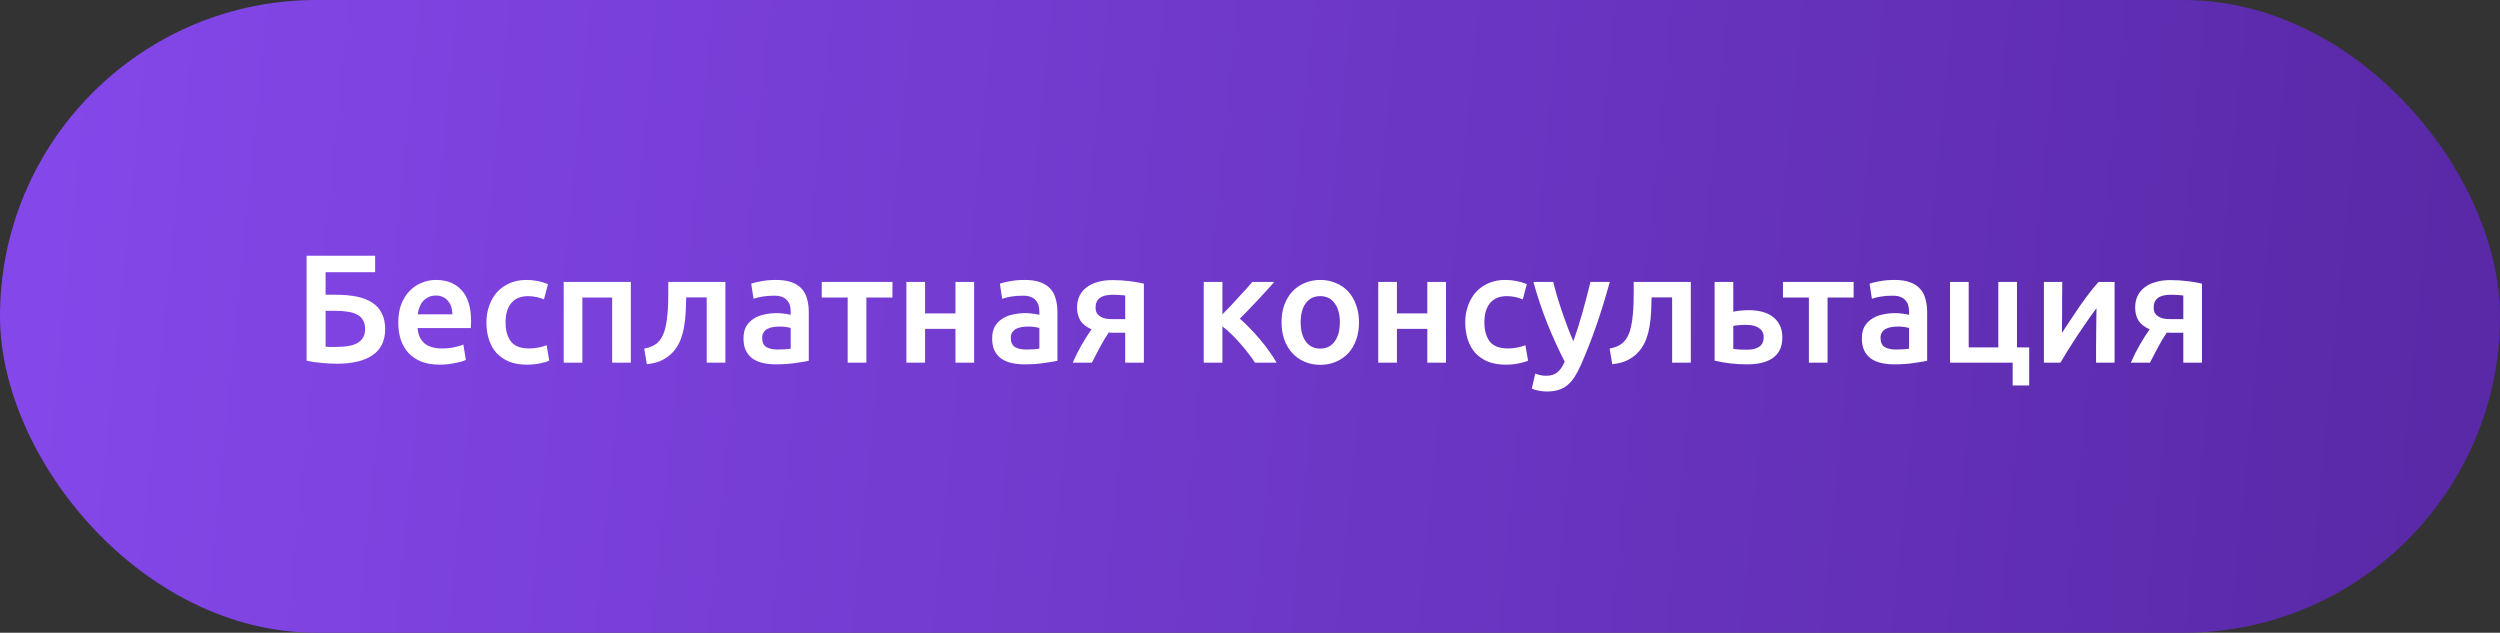 <?xml version="1.0" encoding="UTF-8"?> <svg xmlns="http://www.w3.org/2000/svg" width="324" height="82" viewBox="0 0 324 82" fill="none"><rect x="0" y="0" width="324" height="82" fill="#333333" stroke="none"/><rect width="324" height="82" rx="41" fill="url(#paint0_linear_1928_435)"></rect><path d="M42.196 35.28V38.2H43.556C44.556 38.2 45.45 38.28 46.236 38.44C47.023 38.6 47.69 38.86 48.236 39.22C48.783 39.567 49.196 40.027 49.476 40.6C49.77 41.16 49.916 41.847 49.916 42.66C49.916 44.167 49.37 45.293 48.276 46.04C47.196 46.773 45.65 47.14 43.636 47.14C43.076 47.14 42.443 47.107 41.736 47.04C41.029 46.987 40.363 46.887 39.736 46.74V33.14H48.616V35.28H42.196ZM43.076 44.96C43.223 44.96 43.389 44.96 43.576 44.96C43.763 44.96 43.969 44.953 44.196 44.94C44.609 44.927 45.003 44.88 45.376 44.8C45.763 44.72 46.096 44.593 46.376 44.42C46.669 44.247 46.896 44.02 47.056 43.74C47.23 43.46 47.316 43.107 47.316 42.68C47.316 42.2 47.23 41.807 47.056 41.5C46.883 41.193 46.63 40.953 46.296 40.78C45.963 40.593 45.556 40.467 45.076 40.4C44.609 40.32 44.076 40.28 43.476 40.28H42.196V44.92C42.316 44.933 42.443 44.947 42.576 44.96C42.723 44.96 42.889 44.96 43.076 44.96ZM51.614 41.82C51.614 40.9 51.748 40.093 52.014 39.4C52.294 38.707 52.661 38.133 53.114 37.68C53.568 37.213 54.088 36.867 54.674 36.64C55.261 36.4 55.861 36.28 56.474 36.28C57.914 36.28 59.034 36.727 59.834 37.62C60.648 38.513 61.054 39.847 61.054 41.62C61.054 41.753 61.048 41.907 61.034 42.08C61.034 42.24 61.028 42.387 61.014 42.52H54.114C54.181 43.36 54.474 44.013 54.994 44.48C55.528 44.933 56.294 45.16 57.294 45.16C57.881 45.16 58.414 45.107 58.894 45C59.388 44.893 59.774 44.78 60.054 44.66L60.374 46.64C60.241 46.707 60.054 46.78 59.814 46.86C59.588 46.927 59.321 46.987 59.014 47.04C58.721 47.107 58.401 47.16 58.054 47.2C57.708 47.24 57.354 47.26 56.994 47.26C56.074 47.26 55.274 47.127 54.594 46.86C53.914 46.58 53.354 46.2 52.914 45.72C52.474 45.227 52.148 44.653 51.934 44C51.721 43.333 51.614 42.607 51.614 41.82ZM58.634 40.74C58.634 40.407 58.588 40.093 58.494 39.8C58.401 39.493 58.261 39.233 58.074 39.02C57.901 38.793 57.681 38.62 57.414 38.5C57.161 38.367 56.854 38.3 56.494 38.3C56.121 38.3 55.794 38.373 55.514 38.52C55.234 38.653 54.994 38.833 54.794 39.06C54.608 39.287 54.461 39.547 54.354 39.84C54.248 40.133 54.174 40.433 54.134 40.74H58.634ZM63.04 41.78C63.04 41.007 63.16 40.287 63.4 39.62C63.64 38.94 63.98 38.353 64.42 37.86C64.873 37.367 65.42 36.98 66.06 36.7C66.7 36.42 67.42 36.28 68.22 36.28C69.207 36.28 70.14 36.46 71.02 36.82L70.5 38.8C70.22 38.68 69.9 38.58 69.54 38.5C69.193 38.42 68.82 38.38 68.42 38.38C67.473 38.38 66.753 38.68 66.26 39.28C65.767 39.867 65.52 40.7 65.52 41.78C65.52 42.82 65.753 43.647 66.22 44.26C66.687 44.86 67.473 45.16 68.58 45.16C68.993 45.16 69.4 45.12 69.8 45.04C70.2 44.96 70.547 44.86 70.84 44.74L71.18 46.74C70.913 46.873 70.507 46.993 69.96 47.1C69.427 47.207 68.873 47.26 68.3 47.26C67.407 47.26 66.627 47.127 65.96 46.86C65.307 46.58 64.76 46.2 64.32 45.72C63.893 45.227 63.573 44.647 63.36 43.98C63.147 43.3 63.04 42.567 63.04 41.78ZM81.754 36.54V47H79.334V38.56H75.474V47H73.054V36.54H81.754ZM88.931 38.54C88.918 39.127 88.898 39.74 88.871 40.38C88.844 41.007 88.778 41.627 88.671 42.24C88.578 42.853 88.424 43.44 88.211 44C87.998 44.56 87.698 45.067 87.311 45.52C86.938 45.96 86.464 46.333 85.891 46.64C85.331 46.933 84.644 47.12 83.831 47.2L83.491 45.18C84.171 45.047 84.698 44.833 85.071 44.54C85.444 44.233 85.731 43.847 85.931 43.38C86.091 43.033 86.211 42.64 86.291 42.2C86.384 41.76 86.451 41.3 86.491 40.82C86.544 40.327 86.578 39.827 86.591 39.32C86.604 38.813 86.611 38.32 86.611 37.84V36.54H94.011V47H91.591V38.54H88.931ZM100.777 45.3C101.523 45.3 102.09 45.26 102.477 45.18V42.5C102.343 42.46 102.15 42.42 101.897 42.38C101.643 42.34 101.363 42.32 101.057 42.32C100.79 42.32 100.517 42.34 100.237 42.38C99.97 42.42 99.723 42.493 99.497 42.6C99.283 42.707 99.11 42.86 98.977 43.06C98.843 43.247 98.777 43.487 98.777 43.78C98.777 44.353 98.957 44.753 99.317 44.98C99.677 45.193 100.163 45.3 100.777 45.3ZM100.577 36.28C101.377 36.28 102.05 36.38 102.597 36.58C103.143 36.78 103.577 37.06 103.897 37.42C104.23 37.78 104.463 38.22 104.597 38.74C104.743 39.247 104.817 39.807 104.817 40.42V46.76C104.443 46.84 103.877 46.933 103.117 47.04C102.37 47.16 101.523 47.22 100.577 47.22C99.95 47.22 99.377 47.16 98.857 47.04C98.337 46.92 97.89 46.727 97.517 46.46C97.157 46.193 96.87 45.847 96.657 45.42C96.457 44.993 96.357 44.467 96.357 43.84C96.357 43.24 96.47 42.733 96.697 42.32C96.937 41.907 97.257 41.573 97.657 41.32C98.057 41.053 98.517 40.867 99.037 40.76C99.57 40.64 100.123 40.58 100.697 40.58C100.963 40.58 101.243 40.6 101.537 40.64C101.83 40.667 102.143 40.72 102.477 40.8V40.4C102.477 40.12 102.443 39.853 102.377 39.6C102.31 39.347 102.19 39.127 102.017 38.94C101.857 38.74 101.637 38.587 101.357 38.48C101.09 38.373 100.75 38.32 100.337 38.32C99.777 38.32 99.263 38.36 98.797 38.44C98.33 38.52 97.95 38.613 97.657 38.72L97.357 36.76C97.663 36.653 98.11 36.547 98.697 36.44C99.283 36.333 99.91 36.28 100.577 36.28ZM115.66 38.56H112.28V47H109.86V38.56H106.5V36.54H115.66V38.56ZM126.248 47H123.828V42.62H119.888V47H117.468V36.54H119.888V40.62H123.828V36.54H126.248V47ZM133.003 45.3C133.75 45.3 134.317 45.26 134.703 45.18V42.5C134.57 42.46 134.377 42.42 134.123 42.38C133.87 42.34 133.59 42.32 133.283 42.32C133.017 42.32 132.743 42.34 132.463 42.38C132.197 42.42 131.95 42.493 131.723 42.6C131.51 42.707 131.337 42.86 131.203 43.06C131.07 43.247 131.003 43.487 131.003 43.78C131.003 44.353 131.183 44.753 131.543 44.98C131.903 45.193 132.39 45.3 133.003 45.3ZM132.803 36.28C133.603 36.28 134.277 36.38 134.823 36.58C135.37 36.78 135.803 37.06 136.123 37.42C136.457 37.78 136.69 38.22 136.823 38.74C136.97 39.247 137.043 39.807 137.043 40.42V46.76C136.67 46.84 136.103 46.933 135.343 47.04C134.597 47.16 133.75 47.22 132.803 47.22C132.177 47.22 131.603 47.16 131.083 47.04C130.563 46.92 130.117 46.727 129.743 46.46C129.383 46.193 129.097 45.847 128.883 45.42C128.683 44.993 128.583 44.467 128.583 43.84C128.583 43.24 128.697 42.733 128.923 42.32C129.163 41.907 129.483 41.573 129.883 41.32C130.283 41.053 130.743 40.867 131.263 40.76C131.797 40.64 132.35 40.58 132.923 40.58C133.19 40.58 133.47 40.6 133.763 40.64C134.057 40.667 134.37 40.72 134.703 40.8V40.4C134.703 40.12 134.67 39.853 134.603 39.6C134.537 39.347 134.417 39.127 134.243 38.94C134.083 38.74 133.863 38.587 133.583 38.48C133.317 38.373 132.977 38.32 132.563 38.32C132.003 38.32 131.49 38.36 131.023 38.44C130.557 38.52 130.177 38.613 129.883 38.72L129.583 36.76C129.89 36.653 130.337 36.547 130.923 36.44C131.51 36.333 132.137 36.28 132.803 36.28ZM144.627 43.12C144.467 43.12 144.307 43.12 144.147 43.12C143.987 43.12 143.833 43.113 143.687 43.1C143.26 43.74 142.867 44.4 142.507 45.08C142.147 45.747 141.813 46.387 141.507 47H139.027C139.387 46.173 139.787 45.38 140.227 44.62C140.667 43.86 141.08 43.213 141.467 42.68C140.813 42.4 140.333 42.027 140.027 41.56C139.733 41.08 139.587 40.52 139.587 39.88C139.587 39.293 139.693 38.78 139.907 38.34C140.133 37.887 140.447 37.513 140.847 37.22C141.247 36.913 141.727 36.687 142.287 36.54C142.847 36.38 143.467 36.3 144.147 36.3C144.933 36.3 145.693 36.347 146.427 36.44C147.173 36.533 147.78 36.64 148.247 36.76V47H145.827V43.12H144.627ZM145.827 38.3C145.68 38.273 145.453 38.253 145.147 38.24C144.84 38.213 144.527 38.2 144.207 38.2C142.727 38.2 141.987 38.747 141.987 39.84C141.987 40.133 142.04 40.38 142.147 40.58C142.267 40.767 142.427 40.92 142.627 41.04C142.827 41.16 143.06 41.247 143.327 41.3C143.593 41.34 143.88 41.36 144.187 41.36H145.827V38.3ZM158.423 40.74C158.73 40.433 159.063 40.093 159.423 39.72C159.783 39.333 160.136 38.947 160.483 38.56C160.843 38.173 161.183 37.807 161.503 37.46C161.823 37.1 162.09 36.793 162.303 36.54H165.143C164.85 36.887 164.51 37.267 164.123 37.68C163.75 38.093 163.356 38.52 162.943 38.96C162.543 39.387 162.143 39.807 161.743 40.22C161.356 40.62 161.003 40.98 160.683 41.3C161.096 41.647 161.523 42.053 161.963 42.52C162.416 42.973 162.856 43.46 163.283 43.98C163.723 44.487 164.13 45.007 164.503 45.54C164.876 46.06 165.19 46.547 165.443 47H162.643C162.39 46.6 162.09 46.18 161.743 45.74C161.41 45.3 161.056 44.873 160.683 44.46C160.31 44.033 159.93 43.633 159.543 43.26C159.156 42.887 158.783 42.567 158.423 42.3V47H156.003V36.54H158.423V40.74ZM176.127 41.76C176.127 42.587 176.007 43.34 175.767 44.02C175.527 44.7 175.187 45.28 174.747 45.76C174.307 46.24 173.774 46.613 173.147 46.88C172.534 47.147 171.854 47.28 171.107 47.28C170.36 47.28 169.68 47.147 169.067 46.88C168.454 46.613 167.927 46.24 167.487 45.76C167.047 45.28 166.7 44.7 166.447 44.02C166.207 43.34 166.087 42.587 166.087 41.76C166.087 40.933 166.207 40.187 166.447 39.52C166.7 38.84 167.047 38.26 167.487 37.78C167.94 37.3 168.474 36.933 169.087 36.68C169.7 36.413 170.374 36.28 171.107 36.28C171.84 36.28 172.514 36.413 173.127 36.68C173.754 36.933 174.287 37.3 174.727 37.78C175.167 38.26 175.507 38.84 175.747 39.52C176 40.187 176.127 40.933 176.127 41.76ZM173.647 41.76C173.647 40.72 173.42 39.9 172.967 39.3C172.527 38.687 171.907 38.38 171.107 38.38C170.307 38.38 169.68 38.687 169.227 39.3C168.787 39.9 168.567 40.72 168.567 41.76C168.567 42.813 168.787 43.647 169.227 44.26C169.68 44.873 170.307 45.18 171.107 45.18C171.907 45.18 172.527 44.873 172.967 44.26C173.42 43.647 173.647 42.813 173.647 41.76ZM187.4 47H184.98V42.62H181.04V47H178.62V36.54H181.04V40.62H184.98V36.54H187.4V47ZM189.896 41.78C189.896 41.007 190.016 40.287 190.256 39.62C190.496 38.94 190.836 38.353 191.276 37.86C191.729 37.367 192.276 36.98 192.916 36.7C193.556 36.42 194.276 36.28 195.076 36.28C196.062 36.28 196.996 36.46 197.876 36.82L197.356 38.8C197.076 38.68 196.756 38.58 196.396 38.5C196.049 38.42 195.676 38.38 195.276 38.38C194.329 38.38 193.609 38.68 193.116 39.28C192.622 39.867 192.376 40.7 192.376 41.78C192.376 42.82 192.609 43.647 193.076 44.26C193.542 44.86 194.329 45.16 195.436 45.16C195.849 45.16 196.256 45.12 196.656 45.04C197.056 44.96 197.402 44.86 197.696 44.74L198.036 46.74C197.769 46.873 197.362 46.993 196.816 47.1C196.282 47.207 195.729 47.26 195.156 47.26C194.262 47.26 193.482 47.127 192.816 46.86C192.162 46.58 191.616 46.2 191.176 45.72C190.749 45.227 190.429 44.647 190.216 43.98C190.002 43.3 189.896 42.567 189.896 41.78ZM208.625 36.54C207.545 40.513 206.292 44.113 204.865 47.34C204.598 47.94 204.325 48.453 204.045 48.88C203.765 49.307 203.452 49.66 203.105 49.94C202.758 50.22 202.372 50.42 201.945 50.54C201.518 50.673 201.025 50.74 200.465 50.74C200.092 50.74 199.718 50.7 199.345 50.62C198.985 50.54 198.712 50.453 198.525 50.36L198.965 48.42C199.445 48.607 199.918 48.7 200.385 48.7C201.012 48.7 201.498 48.547 201.845 48.24C202.205 47.947 202.518 47.487 202.785 46.86C202.025 45.393 201.292 43.793 200.585 42.06C199.892 40.327 199.272 38.487 198.725 36.54H201.305C201.438 37.1 201.598 37.707 201.785 38.36C201.985 39.013 202.198 39.68 202.425 40.36C202.652 41.027 202.892 41.693 203.145 42.36C203.398 43.027 203.652 43.647 203.905 44.22C204.332 43.033 204.732 41.773 205.105 40.44C205.478 39.093 205.818 37.793 206.125 36.54H208.625ZM214.048 38.54C214.035 39.127 214.015 39.74 213.988 40.38C213.962 41.007 213.895 41.627 213.788 42.24C213.695 42.853 213.542 43.44 213.328 44C213.115 44.56 212.815 45.067 212.428 45.52C212.055 45.96 211.582 46.333 211.008 46.64C210.448 46.933 209.762 47.12 208.948 47.2L208.608 45.18C209.288 45.047 209.815 44.833 210.188 44.54C210.562 44.233 210.848 43.847 211.048 43.38C211.208 43.033 211.328 42.64 211.408 42.2C211.502 41.76 211.568 41.3 211.608 40.82C211.662 40.327 211.695 39.827 211.708 39.32C211.722 38.813 211.728 38.32 211.728 37.84V36.54H219.128V47H216.708V38.54H214.048ZM224.634 40.4C224.834 40.347 225.127 40.3 225.514 40.26C225.9 40.22 226.287 40.2 226.674 40.2C227.274 40.2 227.834 40.267 228.354 40.4C228.887 40.533 229.347 40.747 229.734 41.04C230.12 41.32 230.427 41.687 230.654 42.14C230.88 42.58 230.994 43.107 230.994 43.72C230.994 44.347 230.887 44.88 230.674 45.32C230.46 45.76 230.154 46.12 229.754 46.4C229.354 46.68 228.874 46.887 228.314 47.02C227.767 47.153 227.154 47.22 226.474 47.22C225.687 47.22 224.954 47.18 224.274 47.1C223.594 47.02 222.907 46.9 222.214 46.74V36.54H224.634V40.4ZM226.414 45.32C227.094 45.32 227.62 45.193 227.994 44.94C228.38 44.673 228.574 44.253 228.574 43.68C228.574 43.387 228.507 43.14 228.374 42.94C228.254 42.74 228.087 42.58 227.874 42.46C227.674 42.327 227.434 42.233 227.154 42.18C226.874 42.127 226.58 42.1 226.274 42.1C225.994 42.1 225.7 42.113 225.394 42.14C225.087 42.153 224.834 42.187 224.634 42.24V45.22C224.807 45.247 225.06 45.273 225.394 45.3C225.74 45.313 226.08 45.32 226.414 45.32ZM240.231 38.56H236.851V47H234.431V38.56H231.071V36.54H240.231V38.56ZM245.718 45.3C246.465 45.3 247.031 45.26 247.418 45.18V42.5C247.285 42.46 247.091 42.42 246.838 42.38C246.585 42.34 246.305 42.32 245.998 42.32C245.731 42.32 245.458 42.34 245.178 42.38C244.911 42.42 244.665 42.493 244.438 42.6C244.225 42.707 244.051 42.86 243.918 43.06C243.785 43.247 243.718 43.487 243.718 43.78C243.718 44.353 243.898 44.753 244.258 44.98C244.618 45.193 245.105 45.3 245.718 45.3ZM245.518 36.28C246.318 36.28 246.991 36.38 247.538 36.58C248.085 36.78 248.518 37.06 248.838 37.42C249.171 37.78 249.405 38.22 249.538 38.74C249.685 39.247 249.758 39.807 249.758 40.42V46.76C249.385 46.84 248.818 46.933 248.058 47.04C247.311 47.16 246.465 47.22 245.518 47.22C244.891 47.22 244.318 47.16 243.798 47.04C243.278 46.92 242.831 46.727 242.458 46.46C242.098 46.193 241.811 45.847 241.598 45.42C241.398 44.993 241.298 44.467 241.298 43.84C241.298 43.24 241.411 42.733 241.638 42.32C241.878 41.907 242.198 41.573 242.598 41.32C242.998 41.053 243.458 40.867 243.978 40.76C244.511 40.64 245.065 40.58 245.638 40.58C245.905 40.58 246.185 40.6 246.478 40.64C246.771 40.667 247.085 40.72 247.418 40.8V40.4C247.418 40.12 247.385 39.853 247.318 39.6C247.251 39.347 247.131 39.127 246.958 38.94C246.798 38.74 246.578 38.587 246.298 38.48C246.031 38.373 245.691 38.32 245.278 38.32C244.718 38.32 244.205 38.36 243.738 38.44C243.271 38.52 242.891 38.613 242.598 38.72L242.298 36.76C242.605 36.653 243.051 36.547 243.638 36.44C244.225 36.333 244.851 36.28 245.518 36.28ZM262.982 45.02V49.96H260.842V47H252.722V36.54H255.142V45.02H258.982V36.54H261.402V45.02H262.982ZM274.05 36.54V47H271.65C271.65 46.24 271.65 45.487 271.65 44.74C271.663 43.993 271.67 43.3 271.67 42.66C271.683 42.02 271.69 41.467 271.69 41C271.703 40.52 271.71 40.167 271.71 39.94C271.31 40.46 270.896 41.033 270.47 41.66C270.043 42.287 269.616 42.913 269.19 43.54C268.776 44.167 268.383 44.78 268.01 45.38C267.636 45.98 267.31 46.52 267.03 47H264.89V36.54H267.27C267.27 37.313 267.263 38.053 267.25 38.76C267.25 39.453 267.25 40.087 267.25 40.66C267.25 41.233 267.243 41.733 267.23 42.16C267.23 42.587 267.23 42.913 267.23 43.14C267.603 42.567 267.99 41.98 268.39 41.38C268.79 40.767 269.19 40.173 269.59 39.6C270.003 39.013 270.41 38.46 270.81 37.94C271.21 37.42 271.596 36.953 271.97 36.54H274.05ZM281.756 43.12C281.596 43.12 281.436 43.12 281.276 43.12C281.116 43.12 280.962 43.113 280.816 43.1C280.389 43.74 279.996 44.4 279.636 45.08C279.276 45.747 278.942 46.387 278.636 47H276.156C276.516 46.173 276.916 45.38 277.356 44.62C277.796 43.86 278.209 43.213 278.596 42.68C277.942 42.4 277.462 42.027 277.156 41.56C276.862 41.08 276.716 40.52 276.716 39.88C276.716 39.293 276.822 38.78 277.036 38.34C277.262 37.887 277.576 37.513 277.976 37.22C278.376 36.913 278.856 36.687 279.416 36.54C279.976 36.38 280.596 36.3 281.276 36.3C282.062 36.3 282.822 36.347 283.556 36.44C284.302 36.533 284.909 36.64 285.376 36.76V47H282.956V43.12H281.756ZM282.956 38.3C282.809 38.273 282.582 38.253 282.276 38.24C281.969 38.213 281.656 38.2 281.336 38.2C279.856 38.2 279.116 38.747 279.116 39.84C279.116 40.133 279.169 40.38 279.276 40.58C279.396 40.767 279.556 40.92 279.756 41.04C279.956 41.16 280.189 41.247 280.456 41.3C280.722 41.34 281.009 41.36 281.316 41.36H282.956V38.3Z" fill="white"></path><defs><linearGradient id="paint0_linear_1928_435" x1="6.517" y1="20.5" x2="317.573" y2="51.13" gradientUnits="userSpaceOnUse"><stop stop-color="#8447E9"></stop><stop offset="1" stop-color="#5929A8"></stop></linearGradient></defs></svg> 